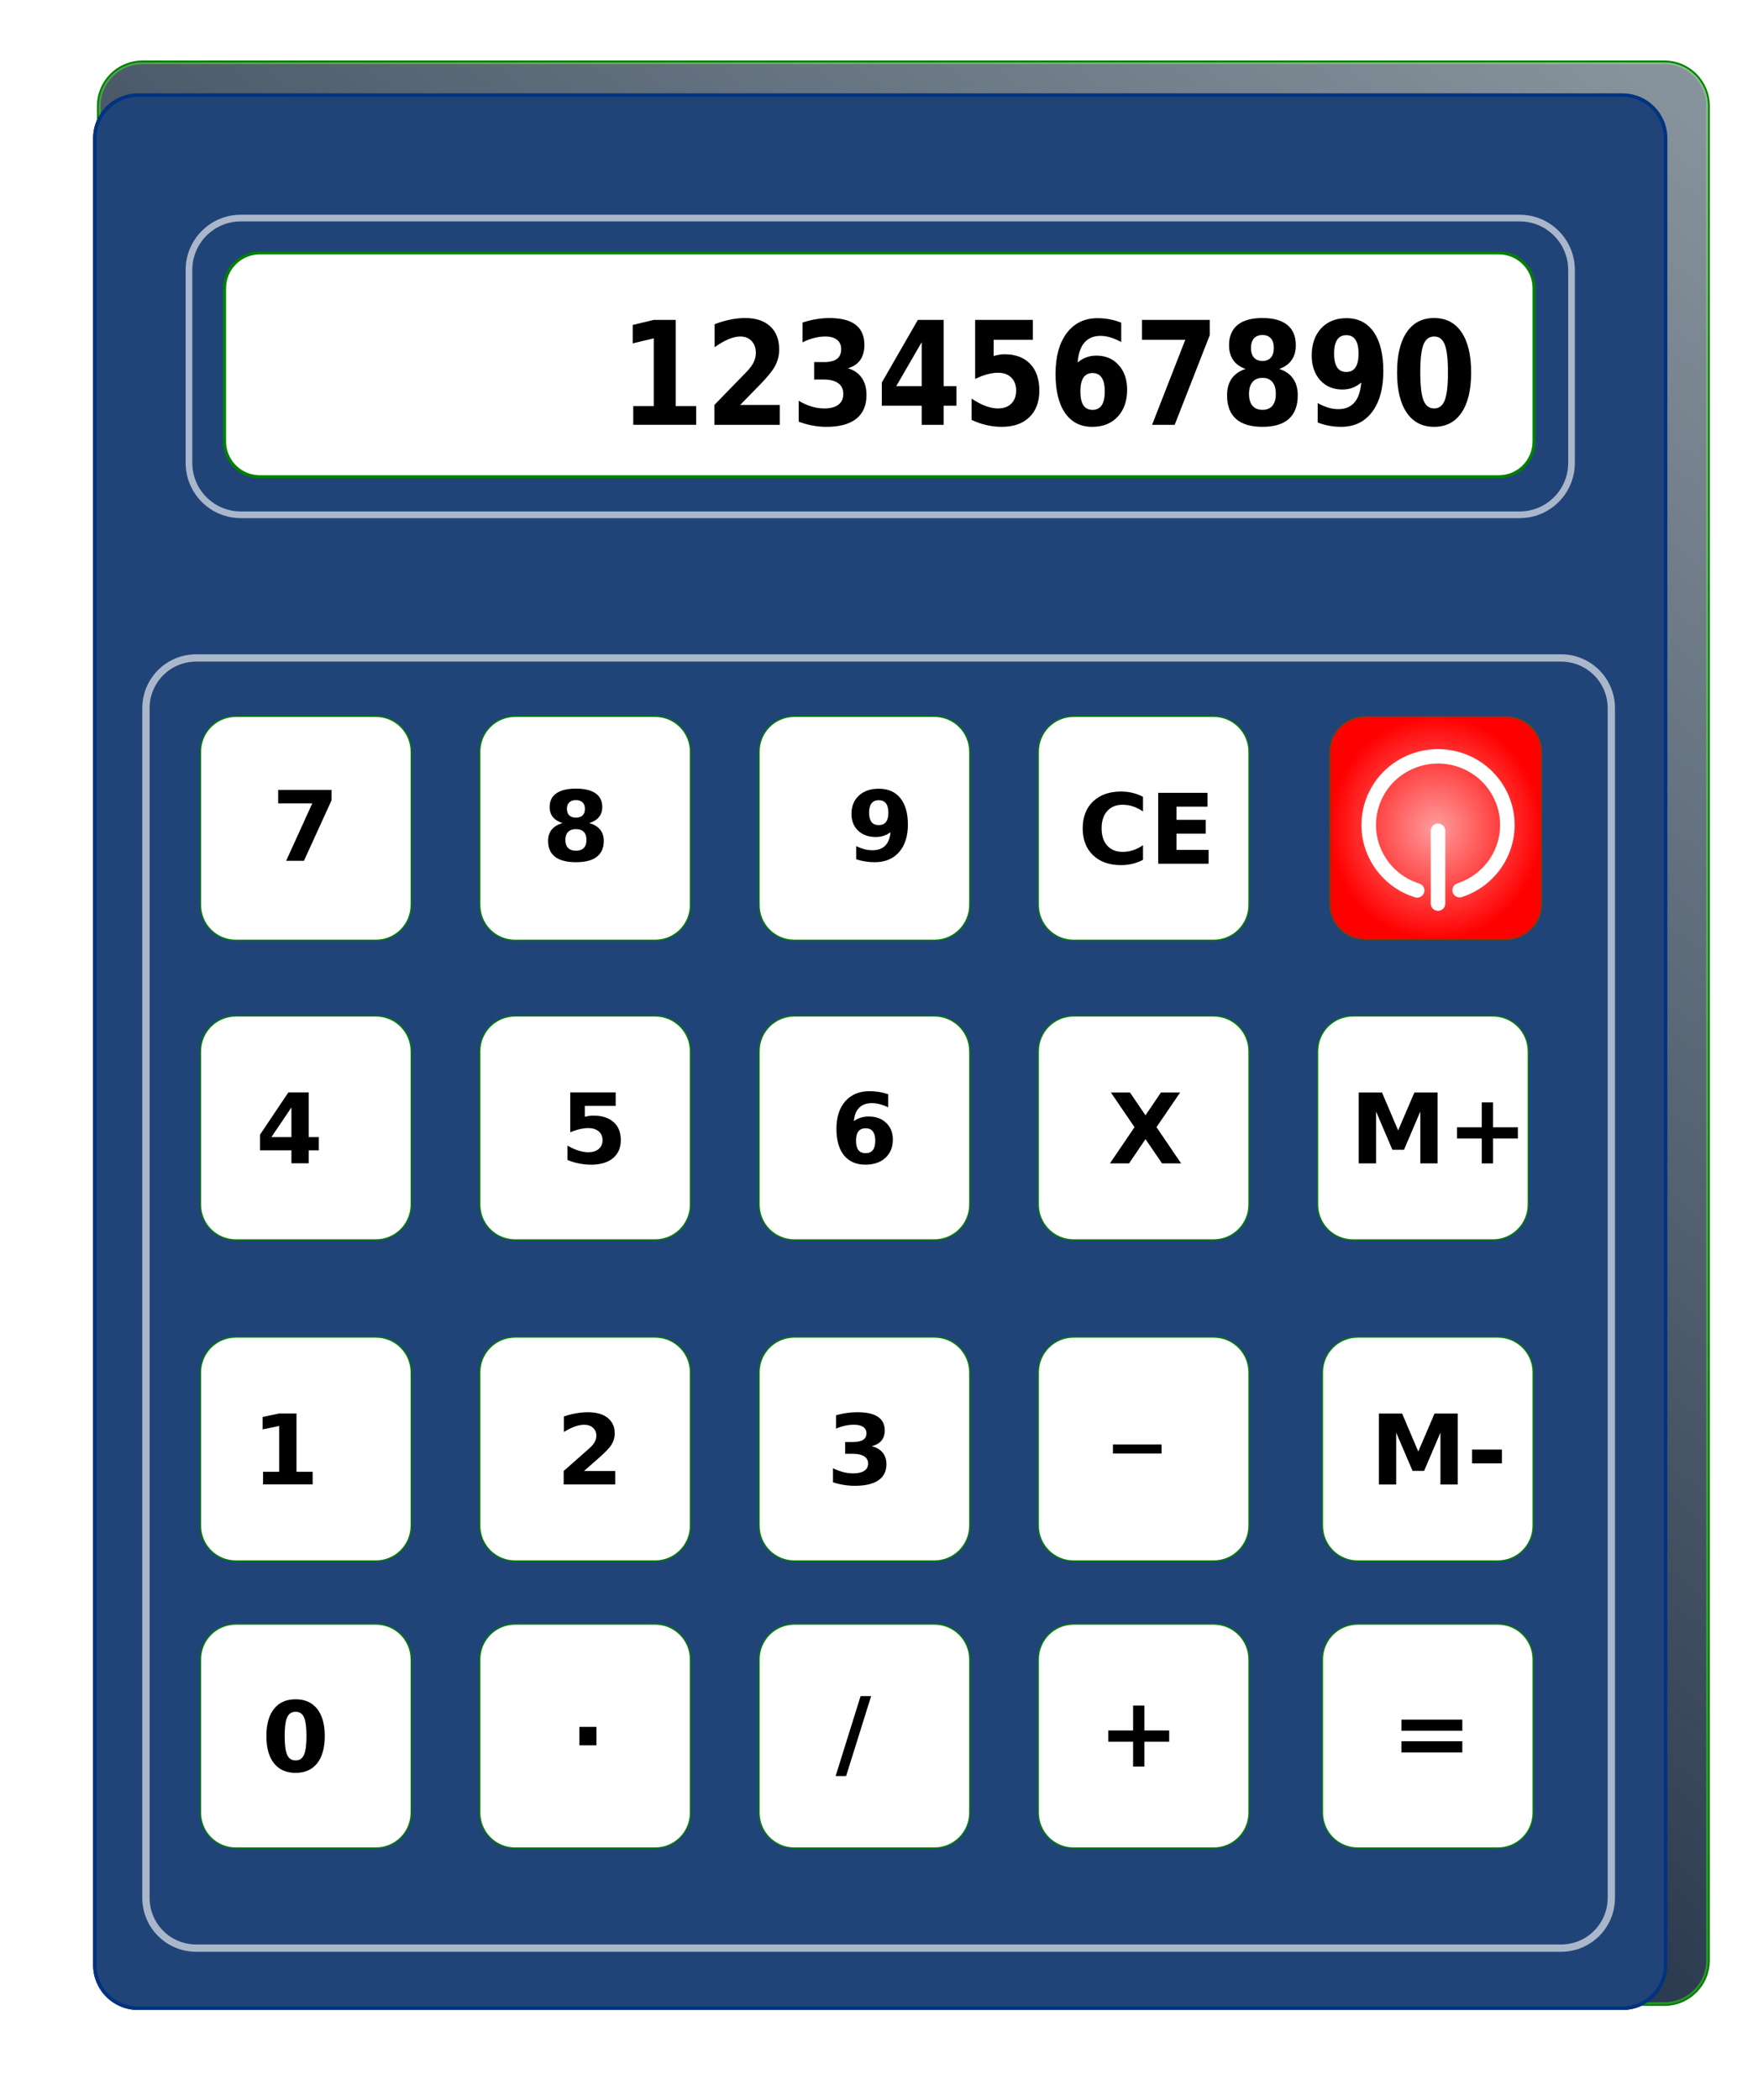 <?xml version="1.0" encoding="UTF-8" standalone="no"?>
<!-- Created with Inkscape (http://www.inkscape.org/) -->
<svg
    xmlns:inkscape="http://www.inkscape.org/namespaces/inkscape"
    xmlns:rdf="http://www.w3.org/1999/02/22-rdf-syntax-ns#"
    xmlns="http://www.w3.org/2000/svg"
    xmlns:sodipodi="http://sodipodi.sourceforge.net/DTD/sodipodi-0.dtd"
    xmlns:cc="http://creativecommons.org/ns#"
    xmlns:xlink="http://www.w3.org/1999/xlink"
    xmlns:dc="http://purl.org/dc/elements/1.1/"
    xmlns:svg="http://www.w3.org/2000/svg"
    xmlns:ns1="http://sozi.baierouge.fr"
    id="svg2"
    sodipodi:docname="Calculator.svg"
    viewBox="0 0 133.76 159.7"
    version="1.1"
    inkscape:version="0.48.3.1 r9886"
  >
  <defs
      id="defs4"
    >
    <filter
        id="filter4282"
        inkscape:collect="always"
        color-interpolation-filters="sRGB"
      >
      <feGaussianBlur
          id="feGaussianBlur4284"
          stdDeviation="15.948"
          inkscape:collect="always"
      />
    </filter
    >
    <linearGradient
        id="linearGradient4367"
        y2="830.76"
        gradientUnits="userSpaceOnUse"
        x2="130.48"
        y1="120.38"
        x1="697.95"
        inkscape:collect="always"
      >
      <stop
          id="stop4002"
          style="stop-color:#dbe3e2"
          offset="0"
      />
      <stop
          id="stop4004"
          style="stop-color:#dbe3e2;stop-opacity:0"
          offset="1"
      />
    </linearGradient
    >
    <radialGradient
        id="radialGradient4369"
        gradientUnits="userSpaceOnUse"
        cy="338.75"
        cx="761.04"
        gradientTransform="matrix(1 0 0 1.062 0 -20.953)"
        r="36.439"
        inkscape:collect="always"
      >
      <stop
          id="stop3845"
          style="stop-color:#ffffff"
          offset="0"
      />
      <stop
          id="stop3847"
          style="stop-color:#ffffff;stop-opacity:0"
          offset="1"
      />
    </radialGradient
    >
    <radialGradient
        id="radialGradient4371"
        gradientUnits="userSpaceOnUse"
        cy="338.75"
        cx="761.04"
        gradientTransform="matrix(1 0 0 1.062 0 -20.953)"
        r="36.439"
        inkscape:collect="always"
      >
      <stop
          id="stop3829"
          style="stop-color:#e6e6e6;stop-opacity:.576"
          offset="0"
      />
      <stop
          id="stop3831"
          style="stop-color:#ff0000"
          offset="1"
      />
    </radialGradient
    >
  </defs
  >
  <sodipodi:namedview
      id="base"
      bordercolor="#666666"
      inkscape:pageshadow="2"
      inkscape:window-y="24"
      fit-margin-left="0"
      pagecolor="#ffffff"
      fit-margin-top="0"
      inkscape:window-maximized="1"
      inkscape:zoom="0.48284301"
      inkscape:window-x="49"
      inkscape:window-height="776"
      showgrid="false"
      borderopacity="1.0"
      inkscape:current-layer="layer1"
      inkscape:cx="494.10068"
      inkscape:cy="-206.21994"
      fit-margin-right="0"
      fit-margin-bottom="0"
      inkscape:window-width="1231"
      inkscape:pageopacity="0.0"
      inkscape:document-units="px"
  />
  <g
      id="layer1"
      inkscape:label="Layer 1"
      inkscape:groupmode="layer"
      transform="translate(-6.276 -7.627)"
    >
    <g
        id="g4286"
        transform="matrix(.185 0 0 .185 4.353 -7.558)"
      >
      <path
          id="path4248"
          style="filter:url(#filter4282);stroke:#000503;stroke-width:1.467;fill:#1c2224"
          inkscape:connector-curvature="0"
          d="m67.168 121.19h610.51c9.828 0 17.739 7.912 17.739 17.739v750.96c0 9.828-7.912 17.739-17.739 17.739h-610.51c-9.828 0-17.739-7.912-17.739-17.739v-750.96c0-9.828 7.912-17.739 17.739-17.739z"
      />
      <path
          id="rect3996"
          style="stroke:#008000;stroke-width:1.496;fill:#00112b"
          inkscape:connector-curvature="0"
          d="m69.013 107.71h625.85c9.975 0 18.005 8.03 18.005 18.005v762.23c0 9.975-8.03 18.005-18.005 18.005h-625.85c-9.975 0-18.005-8.03-18.005-18.005v-762.23c0-9.975 8.03-18.005 18.005-18.005z"
      />
      <path
          id="rect3998"
          style="opacity:.617;fill:url(#linearGradient4367)"
          inkscape:connector-curvature="0"
          d="m69.013 107.71h625.85c9.975 0 18.005 8.03 18.005 18.005v762.23c0 9.975-8.03 18.005-18.005 18.005h-625.85c-9.975 0-18.005-8.03-18.005-18.005v-762.23c0-9.975 8.03-18.005 18.005-18.005z"
      />
      <path
          id="rect2985"
          style="stroke:#003380;stroke-width:1.467;fill:#214478"
          inkscape:connector-curvature="0"
          d="m67.168 121.19h610.51c9.828 0 17.739 7.912 17.739 17.739v750.96c0 9.828-7.912 17.739-17.739 17.739h-610.51c-9.828 0-17.739-7.912-17.739-17.739v-750.96c0-9.828 7.912-17.739 17.739-17.739z"
      />
      <path
          id="rect2989"
          style="stroke:#008000;stroke-width:.506;fill:#ffffff"
          inkscape:connector-curvature="0"
          d="m107.39 376.58h57.589c8.052 0 14.534 6.482 14.534 14.534v62.981c0 8.052-6.482 14.534-14.534 14.534h-57.589c-8.052 0-14.534-6.482-14.534-14.534v-62.981c0-8.052 6.482-14.534 14.534-14.534z"
      />
      <path
          id="rect2991"
          style="stroke:#008000;stroke-width:.506;fill:#ffffff"
          inkscape:connector-curvature="0"
          d="m222.25 376.58h57.589c8.052 0 14.534 6.482 14.534 14.534v62.981c0 8.052-6.482 14.534-14.534 14.534h-57.589c-8.052 0-14.534-6.482-14.534-14.534v-62.981c0-8.052 6.482-14.534 14.534-14.534z"
      />
      <path
          id="rect2993"
          style="stroke:#008000;stroke-width:.506;fill:#ffffff"
          inkscape:connector-curvature="0"
          d="m337.11 376.58h57.589c8.052 0 14.534 6.482 14.534 14.534v62.981c0 8.052-6.482 14.534-14.534 14.534h-57.589c-8.052 0-14.534-6.482-14.534-14.534v-62.981c0-8.052 6.482-14.534 14.534-14.534z"
      />
      <path
          id="rect2995"
          style="stroke:#008000;stroke-width:.506;fill:#ffffff"
          inkscape:connector-curvature="0"
          d="m451.96 376.58h57.589c8.052 0 14.534 6.482 14.534 14.534v62.981c0 8.052-6.482 14.534-14.534 14.534h-57.589c-8.052 0-14.534-6.482-14.534-14.534v-62.981c0-8.052 6.482-14.534 14.534-14.534z"
      />
      <path
          id="rect3019"
          style="stroke:#008000;stroke-width:.506;fill:#ffffff"
          inkscape:connector-curvature="0"
          d="m107.39 499.74h57.589c8.052 0 14.534 6.482 14.534 14.534v62.981c0 8.052-6.482 14.534-14.534 14.534h-57.589c-8.052 0-14.534-6.482-14.534-14.534v-62.981c0-8.052 6.482-14.534 14.534-14.534z"
      />
      <path
          id="rect3021"
          style="stroke:#008000;stroke-width:.506;fill:#ffffff"
          inkscape:connector-curvature="0"
          d="m222.25 499.74h57.589c8.052 0 14.534 6.482 14.534 14.534v62.981c0 8.052-6.482 14.534-14.534 14.534h-57.589c-8.052 0-14.534-6.482-14.534-14.534v-62.981c0-8.052 6.482-14.534 14.534-14.534z"
      />
      <path
          id="rect3023"
          style="stroke:#008000;stroke-width:.506;fill:#ffffff"
          inkscape:connector-curvature="0"
          d="m337.11 499.74h57.589c8.052 0 14.534 6.482 14.534 14.534v62.981c0 8.052-6.482 14.534-14.534 14.534h-57.589c-8.052 0-14.534-6.482-14.534-14.534v-62.981c0-8.052 6.482-14.534 14.534-14.534z"
      />
      <path
          id="rect3025"
          style="stroke:#008000;stroke-width:.506;fill:#ffffff"
          inkscape:connector-curvature="0"
          d="m451.96 499.74h57.589c8.052 0 14.534 6.482 14.534 14.534v62.981c0 8.052-6.482 14.534-14.534 14.534h-57.589c-8.052 0-14.534-6.482-14.534-14.534v-62.981c0-8.052 6.482-14.534 14.534-14.534z"
      />
      <path
          id="rect3027"
          style="stroke:#008000;stroke-width:.506;fill:#ffffff"
          inkscape:connector-curvature="0"
          d="m566.82 499.74h57.589c8.052 0 14.534 6.482 14.534 14.534v62.981c0 8.052-6.482 14.534-14.534 14.534h-57.589c-8.052 0-14.534-6.482-14.534-14.534v-62.981c0-8.052 6.482-14.534 14.534-14.534z"
      />
      <path
          id="rect3031"
          style="stroke:#008000;stroke-width:.506;fill:#ffffff"
          inkscape:connector-curvature="0"
          d="m107.39 631.74h57.589c8.052 0 14.534 6.482 14.534 14.534v62.981c0 8.052-6.482 14.534-14.534 14.534h-57.589c-8.052 0-14.534-6.482-14.534-14.534v-62.981c0-8.052 6.482-14.534 14.534-14.534z"
      />
      <path
          id="rect3033"
          style="stroke:#008000;stroke-width:.506;fill:#ffffff"
          inkscape:connector-curvature="0"
          d="m222.25 631.74h57.589c8.052 0 14.534 6.482 14.534 14.534v62.981c0 8.052-6.482 14.534-14.534 14.534h-57.589c-8.052 0-14.534-6.482-14.534-14.534v-62.981c0-8.052 6.482-14.534 14.534-14.534z"
      />
      <path
          id="rect3035"
          style="stroke:#008000;stroke-width:.506;fill:#ffffff"
          inkscape:connector-curvature="0"
          d="m337.11 631.74h57.589c8.052 0 14.534 6.482 14.534 14.534v62.981c0 8.052-6.482 14.534-14.534 14.534h-57.589c-8.052 0-14.534-6.482-14.534-14.534v-62.981c0-8.052 6.482-14.534 14.534-14.534z"
      />
      <path
          id="rect3037"
          style="stroke:#008000;stroke-width:.506;fill:#ffffff"
          inkscape:connector-curvature="0"
          d="m451.96 631.74h57.589c8.052 0 14.534 6.482 14.534 14.534v62.981c0 8.052-6.482 14.534-14.534 14.534h-57.589c-8.052 0-14.534-6.482-14.534-14.534v-62.981c0-8.052 6.482-14.534 14.534-14.534z"
      />
      <path
          id="rect3039"
          style="stroke:#008000;stroke-width:.506;fill:#ffffff"
          inkscape:connector-curvature="0"
          d="m568.82 631.74h57.589c8.052 0 14.534 6.482 14.534 14.534v62.981c0 8.052-6.482 14.534-14.534 14.534h-57.589c-8.052 0-14.534-6.482-14.534-14.534v-62.981c0-8.052 6.482-14.534 14.534-14.534z"
      />
      <g
          id="g3855"
          transform="matrix(1.199 0 0 1.187 -311.63 20.385)"
        >
        <path
            id="rect3043"
            style="stroke:#008000;stroke-width:.423;fill:#ff0000"
            inkscape:connector-curvature="0"
            d="m736.97 300.27h48.151c6.732 0 12.152 5.42 12.152 12.152v52.658c0 6.732-5.42 12.152-12.152 12.152h-48.151c-6.732 0-12.152-5.42-12.152-12.152v-52.658c0-6.732 5.42-12.152 12.152-12.152z"
        />
        <path
            id="rect3825"
            style="opacity:.615;stroke:url(#radialGradient4371);stroke-width:.423;fill:url(#radialGradient4369)"
            inkscape:connector-curvature="0"
            d="m736.97 300.27h48.151c6.732 0 12.152 5.42 12.152 12.152v52.658c0 6.732-5.42 12.152-12.152 12.152h-48.151c-6.732 0-12.152-5.42-12.152-12.152v-52.658c0-6.732 5.42-12.152 12.152-12.152z"
        />
        <g
            id="g3821"
            style="stroke:#ffffff;stroke-width:31.174;fill:none"
            transform="matrix(.16 0 0 .16 847.33 311.03)"
          >
          <path
              id="path3049"
              inkscape:connector-curvature="0"
              style="stroke:#ffffff;stroke-linecap:round"
              transform="matrix(-.438 0.899 -0.899 -.438 -618.45 719.95)"
              d="m-387.32 144.85c12.037 81.166-44.003 156.72-125.17 168.76-81.166 12.037-156.72-44.003-168.76-125.17-12.037-81.166 44.003-156.72 125.17-168.76 47.305-7.015 95.096 9.169 128.4 43.485"
          />
          <path
              id="path3819"
              d="m-534.29 179.13v157.65"
              style="stroke:#ffffff;stroke-linecap:round;stroke-width:31.174;fill:none"
              inkscape:connector-curvature="0"
          />
        </g
        >
      </g
      >
      <g
          id="text3851"
          style="fill:#000000"
        >
        <path
            id="path4222"
            inkscape:connector-curvature="0"
            d="m124.79 406.81h21.973v4.238l-11.367 24.922h-7.324l10.762-23.633h-14.043v-5.527"
        />
        <path
            id="path4224"
            inkscape:connector-curvature="0"
            d="m247.29 422.92c-1.406 0-2.487 0.384-3.242 1.152-0.755 0.768-1.133 1.869-1.133 3.301-0 1.432 0.378 2.533 1.133 3.301 0.755 0.755 1.836 1.133 3.242 1.133 1.393 0 2.461-0.378 3.203-1.133 0.742-0.768 1.113-1.869 1.113-3.301-0-1.445-0.371-2.546-1.113-3.301-0.742-0.768-1.81-1.152-3.203-1.152m-5.488-2.481c-1.771-0.534-3.106-1.354-4.004-2.461-0.898-1.107-1.348-2.487-1.348-4.141 0-2.461 0.918-4.336 2.754-5.625 1.836-1.289 4.531-1.934 8.086-1.934 3.529 0 6.211 0.645 8.047 1.934 1.836 1.276 2.754 3.151 2.754 5.625-0 1.654-0.456 3.034-1.367 4.141-0.898 1.107-2.233 1.927-4.004 2.461 1.979 0.547 3.47 1.439 4.473 2.676 1.016 1.224 1.523 2.773 1.523 4.648-0 2.891-0.964 5.078-2.891 6.562-1.914 1.471-4.759 2.207-8.535 2.207-3.789 0-6.654-0.736-8.594-2.207-1.927-1.484-2.891-3.672-2.891-6.562 0-1.875 0.501-3.425 1.504-4.648 1.016-1.237 2.513-2.129 4.492-2.676m1.758-5.84c-0 1.159 0.319 2.051 0.957 2.676 0.651 0.625 1.575 0.938 2.773 0.938 1.172 0 2.077-0.312 2.715-0.938 0.638-0.625 0.957-1.517 0.957-2.676-0-1.159-0.319-2.044-0.957-2.656-0.638-0.625-1.543-0.937-2.715-0.938-1.198 0-2.122 0.313-2.773 0.938-0.638 0.625-0.957 1.51-0.957 2.656"
        />
        <path
            id="path4226"
            inkscape:connector-curvature="0"
            d="m362.52 435.32v-5.391c1.198 0.56 2.344 0.983 3.438 1.27 1.094 0.273 2.175 0.41 3.242 0.41 2.24 0 3.984-0.618 5.234-1.855 1.25-1.25 1.986-3.099 2.207-5.547-0.885 0.651-1.829 1.139-2.832 1.465-1.003 0.326-2.09 0.488-3.262 0.488-2.982 0-5.391-0.866-7.227-2.598-1.823-1.745-2.734-4.036-2.734-6.875 0-3.138 1.016-5.651 3.047-7.539 2.044-1.888 4.779-2.832 8.203-2.832 3.802 0 6.745 1.283 8.828 3.848 2.083 2.565 3.125 6.191 3.125 10.879-0 4.818-1.218 8.607-3.652 11.367-2.435 2.747-5.775 4.121-10.02 4.121-1.367 0-2.676-0.104-3.926-0.312-1.25-0.195-2.474-0.495-3.672-0.898m9.277-14.043c1.315 0 2.305-0.423 2.969-1.27 0.664-0.859 0.996-2.142 0.996-3.848-0-1.693-0.332-2.969-0.996-3.828-0.664-0.859-1.654-1.289-2.969-1.289-1.315 0-2.305 0.43-2.969 1.289-0.664 0.859-0.996 2.135-0.996 3.828-0 1.706 0.332 2.988 0.996 3.848 0.664 0.846 1.654 1.27 2.969 1.27"
        />
      </g
      >
      <g
          id="text3880"
          style="fill:#000000"
        >
        <path
            id="path4215"
            inkscape:connector-curvature="0"
            d="m130.25 537.34-8.242 12.207h8.242v-12.207m-1.25-6.191h8.359v18.398h4.16v5.449h-4.16v5.312h-7.109v-5.312h-12.93v-6.445l11.68-17.402"
        />
        <path
            id="path4217"
            inkscape:connector-curvature="0"
            d="m244.92 531.15h18.691v5.527h-12.695v4.512c0.573-0.156 1.146-0.273 1.719-0.352 0.586-0.091 1.191-0.137 1.816-0.137 3.555 0 6.322 0.892 8.301 2.676 1.979 1.771 2.969 4.245 2.969 7.422-0 3.151-1.081 5.619-3.242 7.402-2.148 1.784-5.137 2.676-8.965 2.676-1.654 0-3.294-0.163-4.922-0.488-1.615-0.312-3.223-0.794-4.824-1.445v-5.918c1.589 0.911 3.092 1.595 4.512 2.051 1.432 0.456 2.78 0.684 4.043 0.684 1.823 0 3.255-0.443 4.297-1.328 1.055-0.898 1.582-2.109 1.582-3.633-0-1.536-0.527-2.747-1.582-3.633-1.042-0.885-2.474-1.328-4.297-1.328-1.081 0-2.233 0.143-3.457 0.43-1.224 0.273-2.539 0.703-3.945 1.289v-16.406"
        />
        <path
            id="path4219"
            inkscape:connector-curvature="0"
            d="m366.4 545.91c-1.315 0-2.305 0.43-2.969 1.289-0.651 0.846-0.977 2.122-0.977 3.828-0 1.706 0.326 2.988 0.977 3.848 0.664 0.846 1.654 1.27 2.969 1.27 1.328 0 2.318-0.423 2.969-1.27 0.664-0.859 0.996-2.142 0.996-3.848-0-1.706-0.332-2.982-0.996-3.828-0.651-0.859-1.641-1.289-2.969-1.289m9.297-14.004v5.391c-1.237-0.586-2.402-1.016-3.496-1.289-1.094-0.286-2.162-0.43-3.203-0.43-2.24 0-3.984 0.625-5.234 1.875-1.25 1.237-1.979 3.079-2.188 5.527 0.859-0.638 1.79-1.113 2.793-1.426 1.003-0.326 2.096-0.488 3.281-0.488 2.982 0 5.384 0.872 7.207 2.617 1.836 1.745 2.754 4.03 2.754 6.856-0 3.125-1.022 5.631-3.066 7.519-2.044 1.875-4.785 2.812-8.223 2.812-3.789 0-6.725-1.276-8.809-3.828-2.07-2.565-3.106-6.198-3.106-10.898-0-4.818 1.211-8.6 3.633-11.348 2.435-2.76 5.768-4.141 10-4.141 1.341 0 2.643 0.104 3.906 0.312 1.263 0.208 2.513 0.521 3.75 0.938"
        />
      </g
      >
      <g
          id="text3884"
          style="fill:#000000"
        >
        <path
            id="path4208"
            inkscape:connector-curvature="0"
            d="m118.59 687.13h6.641v-18.848l-6.816 1.406v-5.117l6.777-1.406h7.148v23.965h6.641v5.195h-20.391v-5.195"
        />
        <path
            id="path4210"
            inkscape:connector-curvature="0"
            d="m250.58 686.8h12.832v5.527h-21.191v-5.527l10.645-9.395c0.951-0.859 1.654-1.699 2.109-2.519 0.456-0.82 0.684-1.673 0.684-2.559-0-1.367-0.462-2.467-1.387-3.301-0.911-0.833-2.129-1.25-3.652-1.25-1.172 0-2.454 0.254-3.848 0.762-1.393 0.495-2.884 1.237-4.473 2.227v-6.406c1.693-0.56 3.366-0.983 5.019-1.27 1.654-0.299 3.275-0.449 4.863-0.449 3.49 0 6.198 0.768 8.125 2.305 1.94 1.536 2.91 3.678 2.91 6.426-0 1.589-0.41 3.073-1.23 4.453-0.82 1.367-2.546 3.203-5.176 5.508l-6.231 5.469"
        />
        <path
            id="path4212"
            inkscape:connector-curvature="0"
            d="m368.94 676.6c1.966 0.508 3.457 1.393 4.473 2.656 1.029 1.25 1.543 2.845 1.543 4.785-0 2.891-1.107 5.091-3.32 6.602-2.214 1.497-5.443 2.246-9.688 2.246-1.497 0-3.001-0.124-4.512-0.371-1.497-0.234-2.982-0.592-4.453-1.074v-5.801c1.406 0.703 2.8 1.237 4.18 1.602 1.393 0.352 2.76 0.527 4.102 0.527 1.992 0 3.516-0.345 4.57-1.035 1.068-0.69 1.602-1.68 1.602-2.969-0-1.328-0.547-2.331-1.641-3.008-1.081-0.69-2.682-1.035-4.805-1.035h-3.008v-4.844h3.164c1.888 0 3.294-0.293 4.219-0.879 0.924-0.599 1.387-1.504 1.387-2.715-0-1.12-0.449-1.986-1.348-2.598-0.898-0.612-2.168-0.918-3.809-0.918-1.211 0-2.435 0.137-3.672 0.41-1.237 0.273-2.467 0.677-3.691 1.211v-5.508c1.484-0.417 2.956-0.729 4.414-0.938 1.458-0.208 2.891-0.312 4.297-0.312 3.789 0 6.621 0.625 8.496 1.875 1.888 1.237 2.832 3.106 2.832 5.606-0 1.706-0.449 3.106-1.348 4.199-0.898 1.081-2.227 1.843-3.984 2.285"
        />
      </g
      >
      <g
          id="text3888"
          style="fill:#000000"
        >
        <path
            id="path4203"
            inkscape:connector-curvature="0"
            d="m569.21 531.19h9.57l6.641 15.605 6.68-15.605h9.551v29.16h-7.109v-21.328l-6.719 15.723h-4.766l-6.719-15.723v21.328h-7.129v-29.16"
        />
        <path
            id="path4205"
            inkscape:connector-curvature="0"
            d="m624.46 535.27v10.234h10.195v4.609h-10.195v10.234h-4.648v-10.234h-10.195v-4.609h10.195v-10.234h4.648"
        />
      </g
      >
      <g
          id="text3892"
          style="fill:#000000"
        >
        <path
            id="path4198"
            inkscape:connector-curvature="0"
            d="m577.49 663.19h9.57l6.641 15.605 6.68-15.605h9.551v29.16h-7.109v-21.328l-6.719 15.723h-4.766l-6.719-15.723v21.328h-7.129v-29.16"
        />
        <path
            id="path4200"
            inkscape:connector-curvature="0"
            d="m615.83 677.99h12.266v5.684h-12.266v-5.684"
        />
      </g
      >
      <path
          id="rect3904"
          style="stroke:#008000;stroke-width:.506;fill:#ffffff"
          inkscape:connector-curvature="0"
          d="m107.39 749.74h57.589c8.052 0 14.534 6.482 14.534 14.534v62.981c0 8.052-6.482 14.534-14.534 14.534h-57.589c-8.052 0-14.534-6.482-14.534-14.534v-62.981c0-8.052 6.482-14.534 14.534-14.534z"
      />
      <path
          id="rect3906"
          style="stroke:#008000;stroke-width:.506;fill:#ffffff"
          inkscape:connector-curvature="0"
          d="m222.25 749.74h57.589c8.052 0 14.534 6.482 14.534 14.534v62.981c0 8.052-6.482 14.534-14.534 14.534h-57.589c-8.052 0-14.534-6.482-14.534-14.534v-62.981c0-8.052 6.482-14.534 14.534-14.534z"
      />
      <path
          id="rect3908"
          style="stroke:#008000;stroke-width:.506;fill:#ffffff"
          inkscape:connector-curvature="0"
          d="m337.11 749.74h57.589c8.052 0 14.534 6.482 14.534 14.534v62.981c0 8.052-6.482 14.534-14.534 14.534h-57.589c-8.052 0-14.534-6.482-14.534-14.534v-62.981c0-8.052 6.482-14.534 14.534-14.534z"
      />
      <path
          id="rect3910"
          style="stroke:#008000;stroke-width:.506;fill:#ffffff"
          inkscape:connector-curvature="0"
          d="m451.96 749.74h57.589c8.052 0 14.534 6.482 14.534 14.534v62.981c0 8.052-6.482 14.534-14.534 14.534h-57.589c-8.052 0-14.534-6.482-14.534-14.534v-62.981c0-8.052 6.482-14.534 14.534-14.534z"
      />
      <path
          id="rect3912"
          style="stroke:#008000;stroke-width:.506;fill:#ffffff"
          inkscape:connector-curvature="0"
          d="m568.82 749.74h57.589c8.052 0 14.534 6.482 14.534 14.534v62.981c0 8.052-6.482 14.534-14.534 14.534h-57.589c-8.052 0-14.534-6.482-14.534-14.534v-62.981c0-8.052 6.482-14.534 14.534-14.534z"
      />
      <g
          id="text3918"
          style="fill:#000000"
        >
        <path
            id="path4190"
            inkscape:connector-curvature="0"
            d="m136.44 795.72c-0-3.646-0.345-6.211-1.035-7.695-0.677-1.497-1.823-2.246-3.438-2.246-1.615 0-2.767 0.749-3.457 2.246-0.69 1.484-1.035 4.05-1.035 7.695-0 3.685 0.345 6.283 1.035 7.793 0.69 1.51 1.842 2.266 3.457 2.266 1.601 0 2.747-0.755 3.438-2.266 0.69-1.51 1.035-4.108 1.035-7.793m7.519 0.059c-0 4.831-1.042 8.561-3.125 11.191-2.083 2.617-5.039 3.926-8.867 3.926-3.841 0-6.803-1.309-8.887-3.926-2.083-2.63-3.125-6.361-3.125-11.191 0-4.844 1.042-8.574 3.125-11.191 2.083-2.63 5.046-3.945 8.887-3.945 3.828 0 6.784 1.315 8.867 3.945 2.083 2.617 3.125 6.348 3.125 11.191"
        />
      </g
      >
      <g
          id="text3922"
          style="fill:#000000"
        >
        <path
            id="path4187"
            inkscape:connector-curvature="0"
            d="m586.77 789.01h25.039v4.59h-25.039v-4.59m0 8.887h25.039v4.629h-25.039v-4.629"
        />
      </g
      >
      <g
          id="text3926"
          style="fill:#000000"
        >
        <path
            id="path4184"
            inkscape:connector-curvature="0"
            d="m481.06 783.23v10.234h10.195v4.609h-10.195v10.234h-4.648v-10.234h-10.195v-4.609h10.195v-10.234h4.648"
        />
      </g
      >
      <g
          id="text3930"
          style="fill:#000000"
        >
        <path
            id="path4181"
            inkscape:connector-curvature="0"
            d="m488.12 675.91v3.711h-20v-3.711h20"
        />
      </g
      >
      <g
          id="text3934"
          style="fill:#000000"
        >
        <path
            id="path4178"
            inkscape:connector-curvature="0"
            d="m486.04 545.46 10.117 14.883h-7.832l-6.816-9.961-6.758 9.961h-7.871l10.117-14.883-9.727-14.277h7.852l6.387 9.395 6.367-9.395h7.891l-9.727 14.277"
        />
      </g
      >
      <g
          id="text3938"
          style="fill:#000000"
        >
        <path
            id="path4175"
            inkscape:connector-curvature="0"
            d="m364.34 779.33h4.336l-10.293 32.871h-4.316l10.273-32.871"
        />
      </g
      >
      <g
          id="text3942"
          style="fill:#000000"
        >
        <path
            id="path4172"
            inkscape:connector-curvature="0"
            d="m248.67 791.99h7.031v7.559h-7.031v-7.559"
        />
      </g
      >
      <g
          id="text3946"
          style="fill:#000000"
        >
        <path
            id="path4167"
            inkscape:connector-curvature="0"
            d="m480.49 435.56c-1.38 0.716-2.819 1.256-4.316 1.621-1.497 0.365-3.06 0.547-4.688 0.547-4.857 0-8.704-1.354-11.543-4.062-2.839-2.721-4.258-6.406-4.258-11.055 0-4.661 1.419-8.346 4.258-11.055 2.838-2.721 6.686-4.082 11.543-4.082 1.628 0 3.19 0.182 4.688 0.547 1.497 0.365 2.936 0.905 4.316 1.621v6.035c-1.393-0.951-2.767-1.647-4.121-2.09-1.354-0.443-2.78-0.664-4.277-0.664-2.682 0-4.792 0.859-6.328 2.578-1.536 1.719-2.305 4.089-2.305 7.109-0 3.008 0.768 5.371 2.305 7.09 1.536 1.719 3.646 2.578 6.328 2.578 1.497 0 2.923-0.221 4.277-0.664 1.354-0.443 2.728-1.139 4.121-2.09v6.035"
        />
        <path
            id="path4169"
            inkscape:connector-curvature="0"
            d="m486.74 408h20.293v5.684h-12.773v5.43h12.012v5.684h-12.012v6.68h13.203v5.684h-20.723v-29.16"
        />
      </g
      >
      <path
          id="rect3958"
          style="opacity:.615;stroke:#ffffff;stroke-linecap:round;stroke-width:3;fill:none"
          inkscape:connector-curvature="0"
          d="m91.104 352.56h561.31c11.461 0 20.687 9.226 20.687 20.687v489.01c0 11.461-9.226 20.687-20.687 20.687h-561.31c-11.461 0-20.687-9.226-20.687-20.687v-489.01c0-11.461 9.226-20.687 20.687-20.687z"
      />
      <g
          id="g3990"
          transform="translate(-7.148)"
        >
        <path
            id="rect2987"
            style="stroke:#008000;stroke-width:1.262;fill:#ffffff"
            inkscape:connector-curvature="0"
            d="m124.43 186.03h509.51c8.052 0 14.534 6.482 14.534 14.534v62.981c0 8.052-6.482 14.534-14.534 14.534h-509.51c-8.052 0-14.534-6.482-14.534-14.534v-62.981c0-8.052 6.482-14.534 14.534-14.534z"
        />
        <path
            id="rect3960"
            inkscape:connector-curvature="0"
            style="opacity:.615;stroke:#ffffff;stroke-linecap:round;stroke-width:2.739;fill:none"
            transform="scale(1,-1)"
            d="m116.65-293.72h525.84c11.851 0 21.391 9.54 21.391 21.391v79.213c0 11.851-9.54 21.391-21.391 21.391h-525.84c-11.851 0-21.391-9.54-21.391-21.391v-79.213c0-11.851 9.54-21.391 21.391-21.391z"
        />
        <g
            id="text3962"
            style="fill:#000000"
            transform="scale(.926 1.079)"
          >
          <path
              id="path4145"
              inkscape:connector-curvature="0"
              d="m300.2 230.8h9.101v-25.83l-9.342 1.927v-7.013l9.288-1.927h9.797v32.843h9.101v7.12h-27.944v-7.12"
          />
          <path
              id="path4147"
              inkscape:connector-curvature="0"
              d="m347.69 230.35h17.586v7.575h-29.042v-7.575l14.588-12.875c1.303-1.178 2.266-2.329 2.891-3.453 0.625-1.124 0.937-2.293 0.937-3.506-0-1.874-0.633-3.381-1.9-4.524-1.249-1.142-2.918-1.713-5.005-1.713-1.606 0-3.364 0.348-5.273 1.044-1.909 0.678-3.953 1.695-6.13 3.051v-8.78c2.32-0.767 4.613-1.347 6.879-1.74 2.266-0.41 4.488-0.616 6.665-0.616 4.782 0 8.494 1.053 11.135 3.159 2.659 2.106 3.988 5.041 3.988 8.806-0 2.177-0.562 4.211-1.686 6.103-1.124 1.874-3.489 4.39-7.093 7.548l-8.539 7.495"
          />
          <path
              id="path4149"
              inkscape:connector-curvature="0"
              d="m395.55 216.38c2.695 0.696 4.738 1.909 6.13 3.64 1.41 1.713 2.115 3.899 2.115 6.558-0 3.962-1.517 6.977-4.55 9.047-3.034 2.052-7.459 3.078-13.276 3.078-2.052 0-4.113-0.17-6.183-0.509-2.052-0.321-4.086-0.812-6.103-1.472v-7.95c1.927 0.964 3.837 1.695 5.728 2.195 1.909 0.482 3.783 0.723 5.621 0.723 2.73 0 4.818-0.473 6.263-1.419 1.463-0.946 2.195-2.302 2.195-4.069-0-1.82-0.749-3.194-2.248-4.122-1.481-0.946-3.676-1.419-6.585-1.419h-4.122v-6.638h4.336c2.587 0 4.515-0.401 5.782-1.204 1.267-0.821 1.9-2.061 1.9-3.721-0-1.535-0.616-2.721-1.847-3.56-1.231-0.839-2.971-1.258-5.22-1.258-1.66 0-3.337 0.187-5.032 0.562-1.695 0.375-3.381 0.928-5.059 1.659v-7.548c2.034-0.571 4.051-0.999 6.049-1.285 1.999-0.285 3.961-0.428 5.889-0.428 5.193 0 9.074 0.857 11.643 2.57 2.587 1.695 3.881 4.256 3.881 7.682-0 2.338-0.616 4.256-1.847 5.755-1.231 1.481-3.051 2.525-5.46 3.132"
          />
          <path
              id="path4151"
              inkscape:connector-curvature="0"
              d="m428.31 206.45-11.296 16.729h11.296v-16.729m-1.713-8.485h11.456v25.214h5.701v7.468h-5.701v7.28h-9.743v-7.28h-17.72v-8.833l16.006-23.849"
          />
          <path
              id="path4153"
              inkscape:connector-curvature="0"
              d="m452.05 197.96h25.616v7.575h-17.398v6.183c0.785-0.214 1.57-0.375 2.356-0.482 0.803-0.125 1.633-0.187 2.489-0.187 4.872 0 8.663 1.222 11.376 3.667 2.712 2.427 4.069 5.817 4.069 10.171-0 4.318-1.481 7.7-4.443 10.145-2.944 2.445-7.04 3.667-12.286 3.667-2.266 0-4.515-0.223-6.745-0.669-2.213-0.428-4.417-1.089-6.611-1.981v-8.11c2.177 1.249 4.238 2.186 6.183 2.811 1.963 0.625 3.81 0.937 5.541 0.937 2.498 0 4.461-0.607 5.889-1.82 1.445-1.231 2.168-2.891 2.168-4.979-0-2.106-0.723-3.765-2.168-4.979-1.428-1.213-3.39-1.82-5.889-1.82-1.481 0-3.06 0.196-4.738 0.589-1.677 0.375-3.48 0.964-5.407 1.767v-22.484"
          />
          <path
              id="path4155"
              inkscape:connector-curvature="0"
              d="m504.19 218.2c-1.802 0-3.159 0.589-4.069 1.767-0.892 1.16-1.338 2.909-1.338 5.246-0 2.338 0.446 4.095 1.338 5.273 0.91 1.16 2.266 1.74 4.069 1.74 1.82 0 3.176-0.58 4.069-1.74 0.91-1.178 1.365-2.935 1.365-5.273-0-2.338-0.455-4.086-1.365-5.246-0.892-1.178-2.248-1.767-4.069-1.767m12.741-19.192v7.388c-1.695-0.803-3.292-1.392-4.791-1.767-1.499-0.393-2.962-0.589-4.39-0.589-3.069 0-5.46 0.857-7.173 2.57-1.713 1.695-2.712 4.22-2.998 7.575 1.178-0.874 2.454-1.526 3.828-1.954 1.374-0.446 2.873-0.669 4.497-0.669 4.086 0 7.379 1.196 9.877 3.587 2.516 2.391 3.774 5.523 3.774 9.395-0 4.283-1.401 7.718-4.202 10.305-2.802 2.57-6.558 3.854-11.269 3.854-5.193 0-9.217-1.749-12.072-5.246-2.837-3.515-4.256-8.494-4.256-14.936 0-6.602 1.659-11.786 4.979-15.551 3.337-3.783 7.905-5.675 13.705-5.675 1.838 0 3.622 0.143 5.353 0.428 1.731 0.286 3.444 0.714 5.139 1.285"
          />
          <path
              id="path4157"
              inkscape:connector-curvature="0"
              d="m526.14 197.96h30.112v5.808l-15.578 34.154h-10.038l14.748-32.388h-19.245v-7.575"
          />
          <path
              id="path4159"
              inkscape:connector-curvature="0"
              d="m579.68 220.04c-1.927 0-3.408 0.526-4.443 1.579s-1.552 2.561-1.552 4.524c-0 1.963 0.517 3.471 1.552 4.524 1.035 1.035 2.516 1.552 4.443 1.552 1.909 0 3.373-0.517 4.39-1.552 1.017-1.053 1.526-2.561 1.526-4.524-0-1.981-0.509-3.489-1.526-4.524-1.017-1.053-2.48-1.579-4.39-1.579m-7.521-3.399c-2.427-0.732-4.256-1.856-5.487-3.373s-1.847-3.408-1.847-5.675c-0-3.373 1.258-5.942 3.774-7.709 2.516-1.767 6.21-2.65 11.081-2.65 4.836 0 8.512 0.883 11.028 2.65 2.516 1.749 3.774 4.318 3.774 7.709-0 2.266-0.625 4.158-1.874 5.675-1.231 1.517-3.06 2.641-5.487 3.373 2.712 0.749 4.755 1.972 6.13 3.667 1.392 1.677 2.088 3.801 2.088 6.37-0 3.962-1.321 6.959-3.962 8.994-2.623 2.016-6.522 3.025-11.697 3.025-5.193 0-9.118-1.008-11.777-3.025-2.641-2.034-3.962-5.032-3.962-8.994-0-2.57 0.687-4.693 2.061-6.37 1.392-1.695 3.444-2.918 6.156-3.667m2.409-8.003c-0 1.588 0.437 2.811 1.312 3.667 0.892 0.857 2.159 1.285 3.801 1.285 1.606 0 2.846-0.428 3.721-1.285 0.874-0.857 1.312-2.079 1.312-3.667-0-1.588-0.437-2.801-1.312-3.64-0.874-0.857-2.115-1.285-3.721-1.285-1.642 0-2.909 0.428-3.801 1.285-0.874 0.857-1.312 2.07-1.312 3.64"
          />
          <path
              id="path4161"
              inkscape:connector-curvature="0"
              d="m604.19 237.04v-7.388c1.642 0.767 3.212 1.347 4.711 1.74 1.499 0.375 2.98 0.562 4.443 0.562 3.069 0 5.46-0.848 7.173-2.543 1.713-1.713 2.721-4.247 3.025-7.602-1.213 0.892-2.507 1.561-3.881 2.007-1.374 0.446-2.864 0.669-4.47 0.669-4.086 0-7.388-1.187-9.904-3.56-2.498-2.391-3.747-5.532-3.747-9.422 0-4.301 1.392-7.745 4.176-10.332 2.802-2.587 6.549-3.881 11.242-3.881 5.211 0 9.243 1.758 12.099 5.273 2.855 3.515 4.283 8.485 4.283 14.909-0 6.603-1.669 11.795-5.005 15.578-3.337 3.765-7.914 5.648-13.731 5.648-1.874 0-3.667-0.143-5.38-0.428-1.713-0.268-3.39-0.678-5.032-1.231m12.714-19.245c1.802 0 3.158-0.58 4.069-1.74 0.91-1.178 1.365-2.935 1.365-5.273-0-2.32-0.455-4.069-1.365-5.246-0.91-1.178-2.266-1.767-4.069-1.767-1.802 0-3.159 0.589-4.069 1.767-0.91 1.178-1.365 2.926-1.365 5.246-0 2.338 0.455 4.095 1.365 5.273 0.91 1.16 2.266 1.74 4.069 1.74"
          />
          <path
              id="path4163"
              inkscape:connector-curvature="0"
              d="m662.04 217.9c-0-4.996-0.473-8.512-1.419-10.546-0.928-2.052-2.498-3.078-4.711-3.078-2.213 0-3.792 1.026-4.738 3.078-0.946 2.034-1.419 5.55-1.419 10.546-0 5.05 0.473 8.61 1.419 10.68s2.525 3.105 4.738 3.105c2.195 0 3.765-1.035 4.711-3.105 0.946-2.07 1.419-5.63 1.419-10.68m10.305 0.08c-0 6.62-1.428 11.733-4.283 15.337-2.855 3.587-6.906 5.38-12.152 5.38-5.264 0-9.324-1.793-12.179-5.38-2.855-3.605-4.283-8.717-4.283-15.337 0-6.638 1.428-11.751 4.283-15.337 2.855-3.604 6.915-5.407 12.179-5.407 5.246 0 9.297 1.802 12.152 5.407 2.855 3.587 4.283 8.699 4.283 15.337"
          />
        </g
        >
      </g
      >
    </g
    >
  </g
  >
</svg
>
